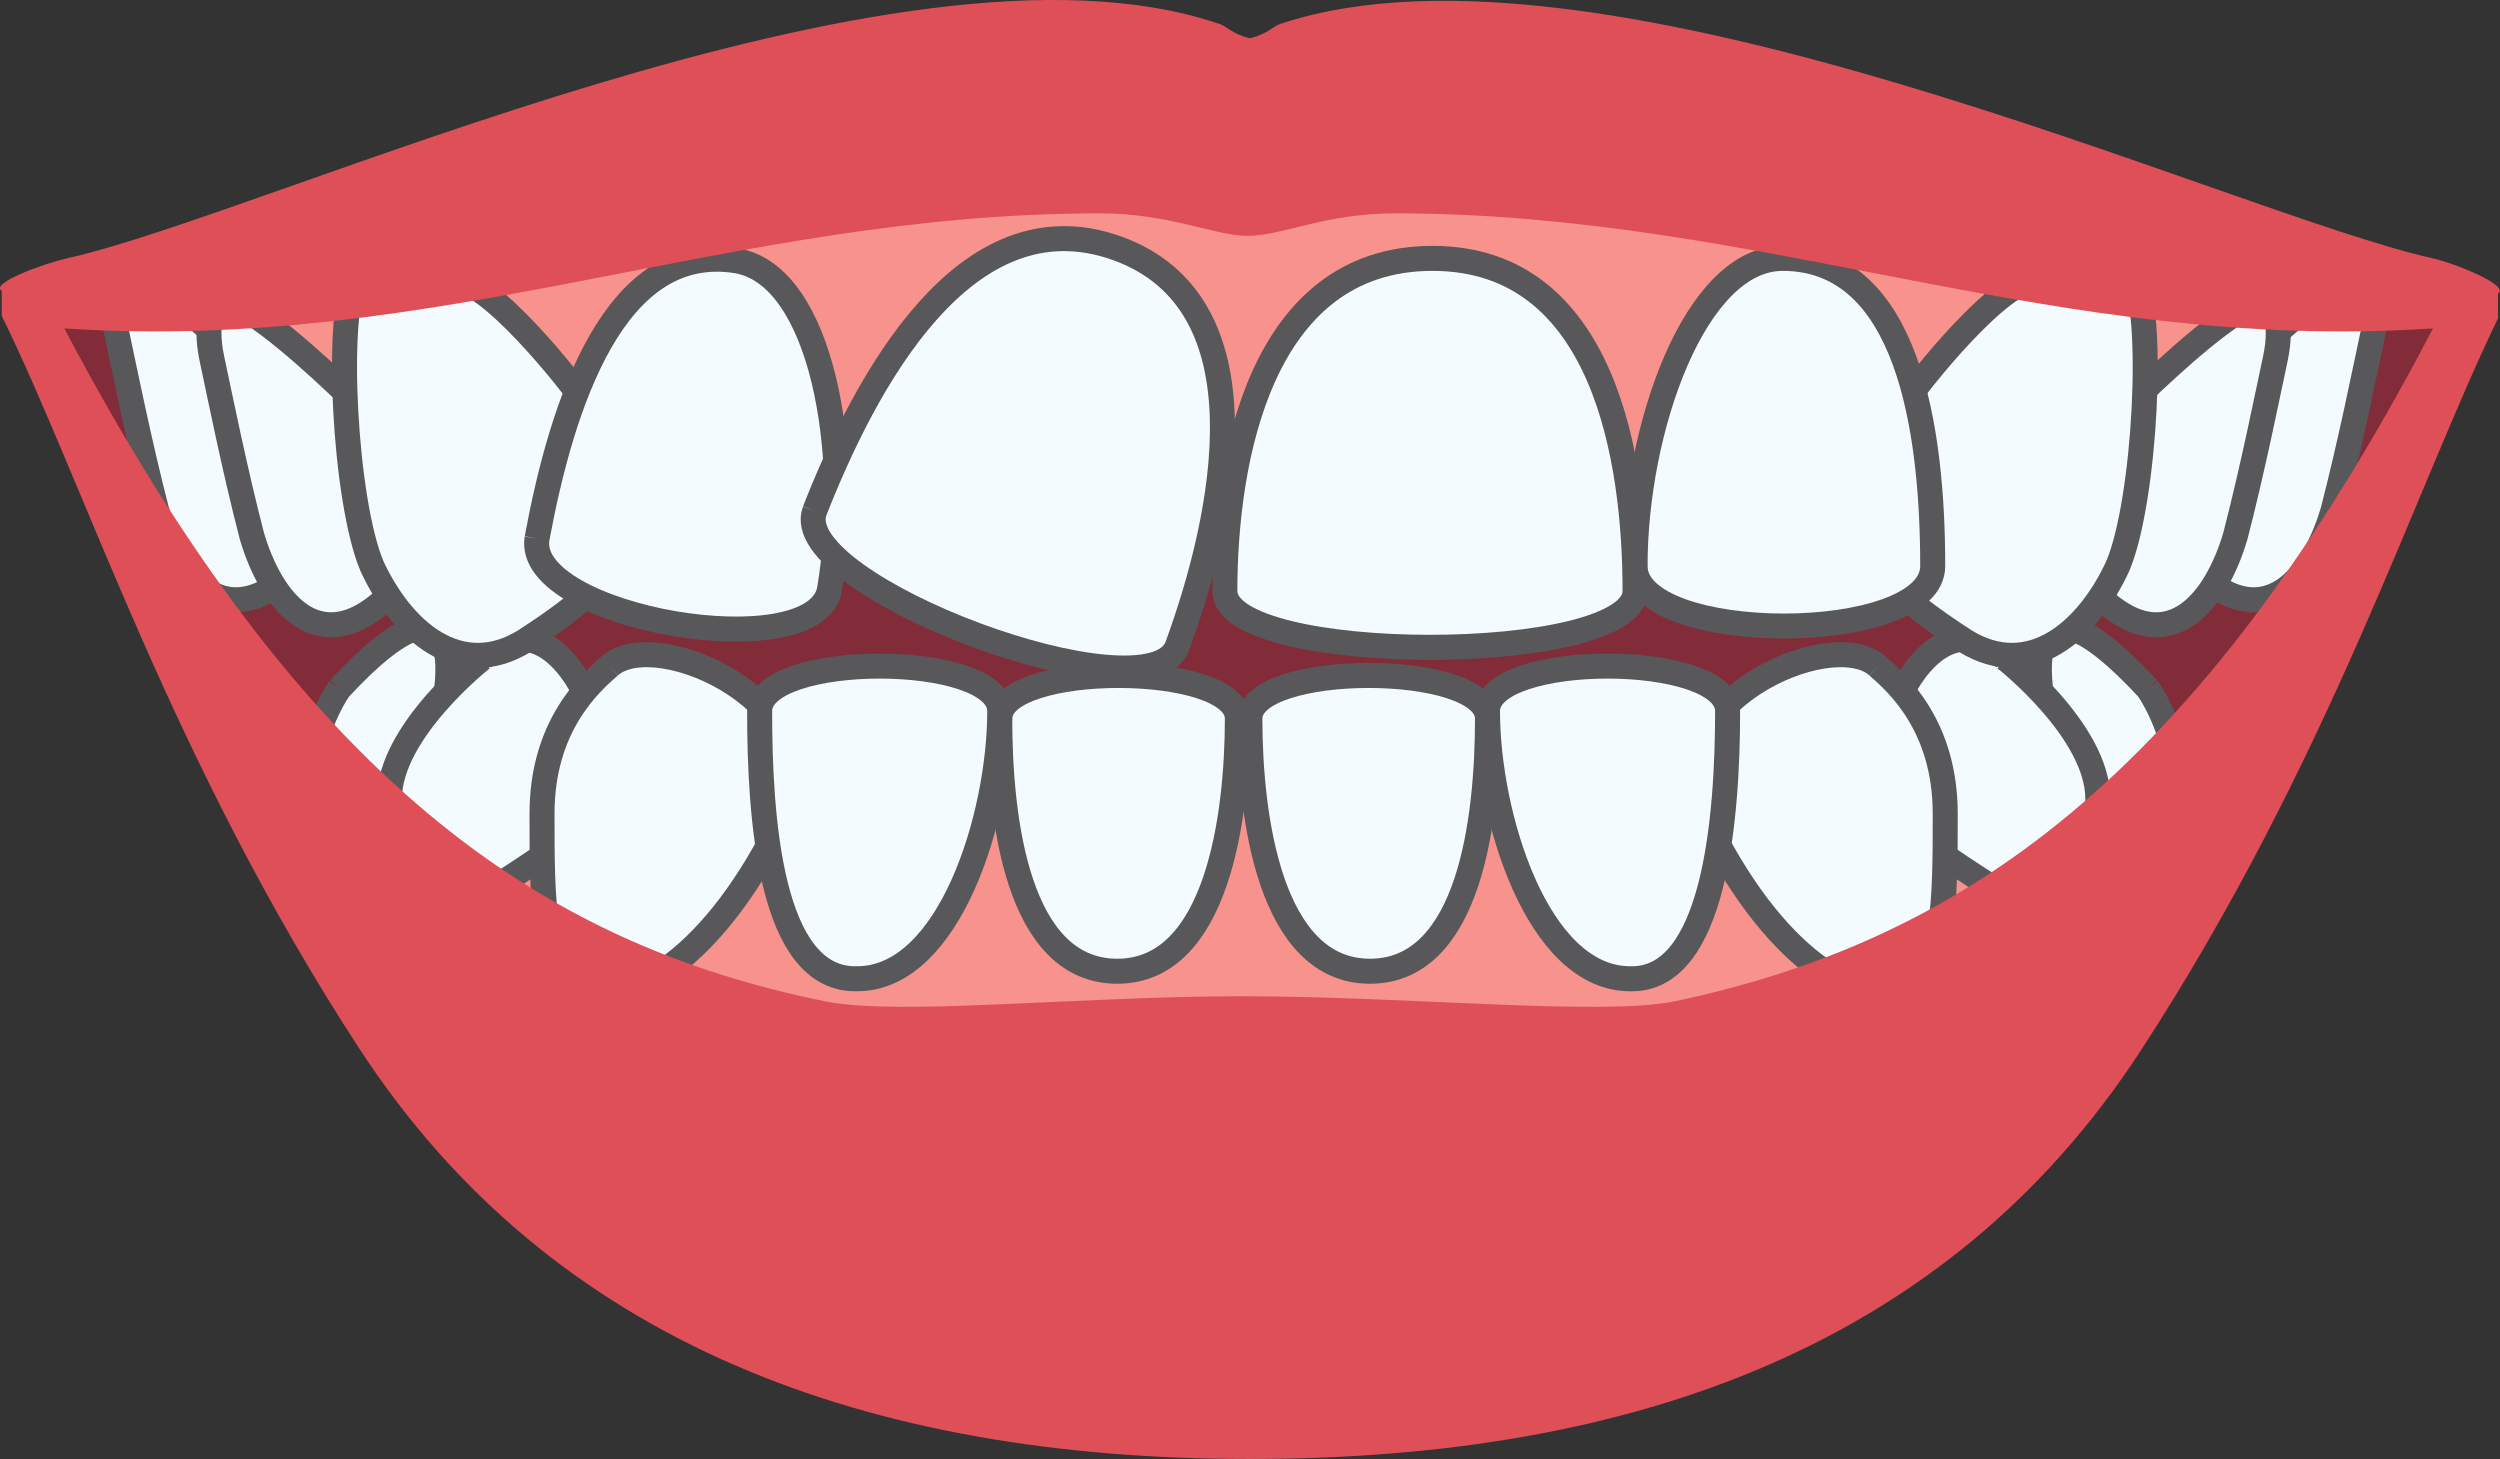 <?xml version="1.0" encoding="utf-8"?>
<svg xmlns="http://www.w3.org/2000/svg" id="Layer_2" data-name="Layer 2" viewBox="0 0 99.95 58.33">
  <rect x="0" y="0" width="99.95" height="58.33" fill="#333333" stroke="none"/>
  <defs>
    <style>
      .cls-1 {
        fill: #f4fbfe;
        stroke: #58585b;
        stroke-miterlimit: 10;
      }

      .cls-2 {
        fill: #df4f58;
      }

      .cls-2, .cls-3, .cls-4 {
        stroke-width: 0px;
      }

      .cls-3 {
        fill: #822c39;
      }

      .cls-4 {
        fill: #f7928d;
      }
    </style>
  </defs>
  <g id="Layer_1-2" data-name="Layer 1">
    <path class="cls-3" d="m.67,11.83c13.1,27.9,27.7,40.3,27.7,40.3,0,0,18.8,1,36.5,2.1,17.7,1.1,34.4-42.5,34.4-42.5C78.77,3.63,9.57,6.23.67,11.83Z"/>
    <g>
      <path id="Fill-81" class="cls-4" d="m13.97,39.63c-.1,1.1,35.6,10.1,35.6,10.1,0,0,34.4-6.4,34.3-7.4l1.8-10.7-1.8-3.1H14.47l-.5,11.1Z"/>
      <path id="Fill-97" class="cls-1" d="m13.57,27.53s-.9,1.2-1.3,3.5c-.4,2.3.4,6.3.8,5.9.4-.4,2.8-3.2,4.1-6.5,1.2-3.4,1.5-8.4-3.6-2.9"/>
      <path id="Fill-101" class="cls-1" d="m19.27,26.33s-3.7,2.9-3.7,5.6-.3,5.7.3,5.7,5.8-3.2,7.7-4.8c2-1.6-1-9.8-4.3-6.5"/>
      <path id="Fill-105" class="cls-1" d="m24.37,26.63c-.8.7-2.7,2.4-2.7,5.9s0,6.5,1.7,7.1,5.2-1.2,8-7.1c2-4.3-5.1-7.6-7-5.9"/>
      <path id="Fill-117" class="cls-1" d="m39.97,28.73c0-2.3,9.5-2.3,9.5,0,0,3.9-.8,10.1-4.8,10.1s-4.7-6.1-4.7-10.1"/>
      <path id="Fill-121" class="cls-1" d="m30.37,28.43c0-2.4,9.6-2.4,9.6,0,0,4.2-2,10.7-5.7,10.7-3.5.1-3.9-6.5-3.9-10.7"/>
      <path id="Fill-97-2" data-name="Fill-97" class="cls-1" d="m85.87,27.53s.9,1.2,1.3,3.5-.4,6.3-.8,5.9c-.4-.4-2.8-3.2-4.1-6.5-1.2-3.4-1.5-8.4,3.6-2.9"/>
      <path id="Fill-101-2" data-name="Fill-101" class="cls-1" d="m80.17,26.33s3.7,2.9,3.7,5.6.3,5.7-.3,5.7-5.8-3.2-7.7-4.8c-2.1-1.6,1-9.8,4.3-6.5"/>
      <path id="Fill-105-2" data-name="Fill-105" class="cls-1" d="m75.07,26.63c.8.7,2.7,2.4,2.7,5.9s0,6.5-1.7,7.1-5.2-1.2-8-7.1c-2-4.3,5.1-7.6,7-5.9"/>
      <path id="Fill-117-2" data-name="Fill-117" class="cls-1" d="m59.47,28.73c0-2.3-9.5-2.3-9.5,0,0,3.9.8,10.1,4.8,10.1s4.7-6.1,4.7-10.1"/>
      <path id="Fill-121-2" data-name="Fill-121" class="cls-1" d="m69.07,28.43c0-2.4-9.6-2.4-9.6,0,0,4.2,2,10.7,5.7,10.7,3.4.1,3.9-6.5,3.9-10.7"/>
    </g>
    <g>
      <path id="Fill-125" class="cls-4" d="m92.87,15.23c.1-1.1,2.6-.1,2.4-3.8S49.67,3.93,49.67,3.93c0,0-44.8,3.8-45,7.5-.2,3.7,2.3,2.8,2.4,3.9l7.2,7.1h73l5.6-7.2Z"/>
      <path id="Fill-141" class="cls-1" d="m10.47,15.13s-2.5-2.5-4.2-3.6-1.9.4-1.6,1.8.9,4.4,1.6,7.1c.8,2.7,2.6,4.7,5,2.8,2.5-2,3.1-4.7-.8-8.1"/>
      <path id="Fill-141-2" data-name="Fill-141" class="cls-1" d="m14.27,16.13s-2.5-2.5-4.2-3.6-1.9.4-1.6,1.8.9,4.4,1.6,7.1c.8,2.7,2.6,4.7,5,2.8,2.5-2,3.1-4.7-.8-8.1"/>
      <path id="Fill-145" class="cls-1" d="m23.87,16.93c.2-.1-2.9-4.2-4.8-5.4-1.5-1.4-4-2.1-4.8-.6-.9,1.5-.5,9.1.6,11.7,1.2,2.6,3.5,4.6,6.1,3,2.6-1.7,6.3-4.2,2.9-8.7"/>
      <path id="Fill-149" class="cls-1" d="m21.47,21.53c-.5,3.2,11.2,5.2,11.7,2,.9-5.4-.3-12.5-3.7-13.1-4.9-.8-7,5.7-8,11.1"/>
      <path id="Fill-157" class="cls-1" d="m32.57,20.43c-1.1,3,13.4,8.4,14.5,5.4,1.9-5.2,3.7-13.7-2.4-15.9s-10.1,5.4-12.1,10.5"/>
      <path id="Fill-141-3" data-name="Fill-141" class="cls-1" d="m89.07,15.13s2.5-2.5,4.2-3.6,1.9.4,1.6,1.8-.9,4.4-1.6,7.1c-.8,2.7-2.6,4.7-5,2.8-2.5-2-3.2-4.7.8-8.1"/>
      <path id="Fill-141-4" data-name="Fill-141" class="cls-1" d="m85.17,16.13s2.5-2.5,4.2-3.6,1.9.4,1.6,1.8-.9,4.4-1.6,7.1c-.8,2.7-2.6,4.7-5,2.8-2.4-2-3.1-4.7.8-8.1"/>
      <path id="Fill-145-2" data-name="Fill-145" class="cls-1" d="m75.67,16.93c-.2-.1,2.9-4.2,4.8-5.4,1.5-1.4,4-2.1,4.8-.6.9,1.5.5,9.1-.6,11.7-1.2,2.6-3.5,4.6-6.1,3-2.6-1.7-6.3-4.2-2.9-8.7"/>
      <path id="Fill-149-2" data-name="Fill-149" class="cls-1" d="m77.27,22.63c0,3.2-11.9,3.2-11.9,0,0-5.5,2.4-12.3,5.9-12.3,5,0,6,6.8,6,12.3"/>
      <path id="Fill-157-2" data-name="Fill-157" class="cls-1" d="m65.37,23.63c0,3-16.4,3-16.4,0,0-5.2,1.4-13.3,8.3-13.3s8.1,8.1,8.1,13.3"/>
    </g>
    <path class="cls-2" d="m97.27,10.33c-8.1-1.8-33.2-13.6-46-9.4-.4.1-.5.4-1.3.6-.8-.2-.9-.5-1.3-.6C35.87-3.37,10.77,8.53,2.67,10.33c-.9.2-3.1,1-2.6,1.3v1c3.3,6.7,6.8,17.8,14.3,29.3,7.7,11.8,20.3,16.4,35.6,16.4s27.9-4.5,35.6-16.3c7.5-11.5,11-22.5,14.3-29.3v-1c.5-.3-1.7-1.2-2.6-1.4Zm-30.3,29.7c-2.9.6-10.7-.2-17.3-.2s-13.8.8-16.7.2c-11.3-2.3-20.8-8.7-30.4-26.9,15.1,1,26.6-4.6,41.4-4.6,2.8,0,4.6.9,5.9.9,1.4,0,3.1-.9,5.9-.9,14.8,0,26.4,5.6,41.5,4.6-9.5,18.2-19,24.5-30.3,26.9Z"/>
  </g>
</svg>